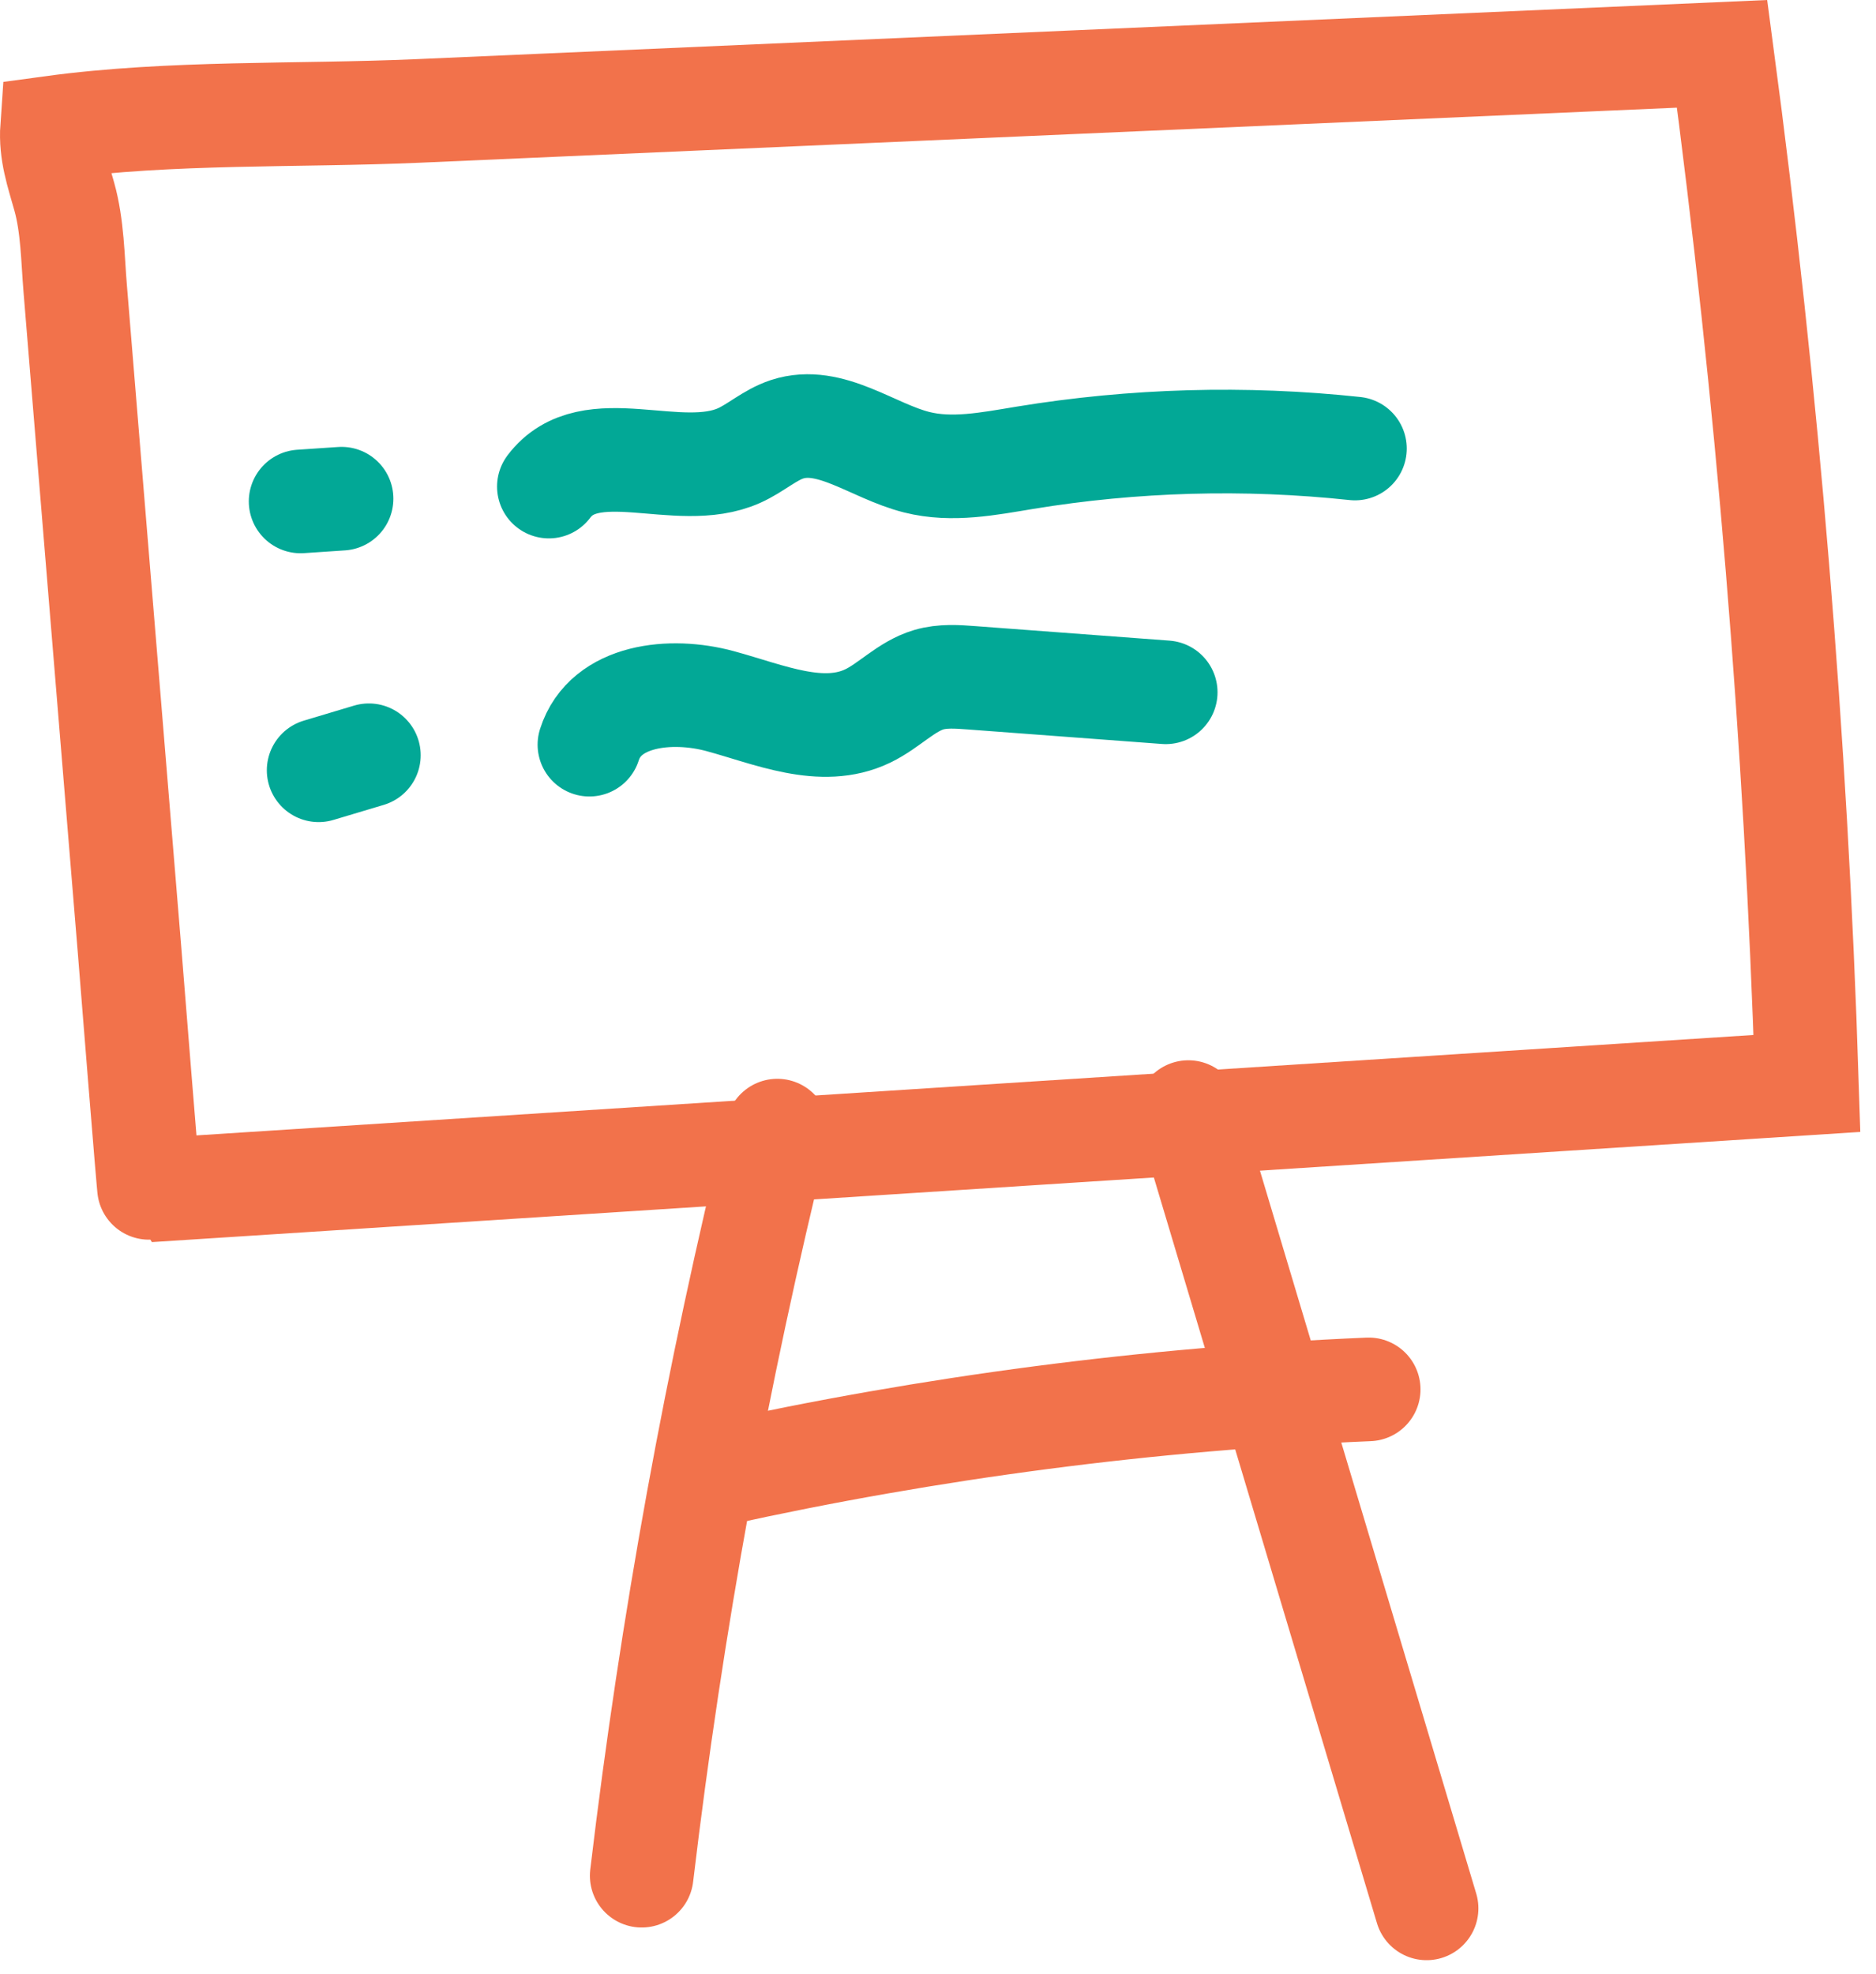 <?xml version="1.0" encoding="UTF-8"?>
<svg width="77px" height="81px" viewBox="0 0 77 81" version="1.1" xmlns="http://www.w3.org/2000/svg" xmlns:xlink="http://www.w3.org/1999/xlink">
    <title>Group 17</title>
    <g id="LA---Transferring-to-Us" stroke="none" stroke-width="1" fill="none" fill-rule="evenodd" stroke-linecap="round">
        <g id="LA---Transferring-to-Us---Desktop" transform="translate(-708, -2199)" stroke-width="4.252">
            <g id="Group-17" transform="translate(710, 2201)">
                <path d="M4.127,46.847 C26.806,45.385 49.485,43.922 72.165,42.46 C71.713,28.33 70.55,14.22 68.683,0.209 C59.777,0.598 50.872,0.989 41.966,1.378 C33.025,1.77 24.085,2.161 15.145,2.553 C10.199,2.769 5.035,2.571 0.137,3.235 C0.065,4.259 0.369,5.107 0.639,6.07 C0.978,7.285 0.983,8.588 1.087,9.843 L1.828,18.873 C2.323,24.894 2.817,30.914 3.313,36.935 C3.38,37.761 4.102,46.848 4.127,46.847 Z" id="Stroke-1" stroke="#F2724B"></path>
                <path d="M29.905,44.395 C27.426,54.442 25.565,64.662 24.338,74.97" id="Stroke-3" stroke="#F2724B"></path>
                <path d="M54.178,55.014 C45.182,55.395 36.221,56.565 27.419,58.507" id="Stroke-5" stroke="#F2724B"></path>
                <path d="M46.776,43.635 C50.036,54.527 53.295,65.419 56.554,76.311" id="Stroke-7" stroke="#F2724B"></path>
                <path d="M20.528,17.967 C22.216,15.726 25.827,17.812 28.332,16.696 C29.015,16.392 29.593,15.85 30.302,15.617 C32.072,15.035 33.815,16.512 35.625,16.967 C37.077,17.334 38.59,17.028 40.061,16.786 C44.535,16.051 49.101,15.923 53.614,16.406" id="Stroke-9" stroke="#02A896"></path>
                <path d="M22.192,28.558 C22.849,26.495 25.546,26.225 27.557,26.771 C29.568,27.316 31.733,28.284 33.614,27.382 C34.492,26.962 35.194,26.166 36.123,25.892 C36.687,25.726 37.287,25.769 37.873,25.813 L45.847,26.409" id="Stroke-11" stroke="#02A896"></path>
                <path d="M10.338,18.577 C10.899,18.539 11.459,18.501 12.02,18.464" id="Stroke-13" stroke="#02A896"></path>
                <line x1="11.078" y1="29.609" x2="13.141" y2="28.992" id="Stroke-15" stroke="#02A896"></line>
            </g>
        </g>
    </g>
</svg>